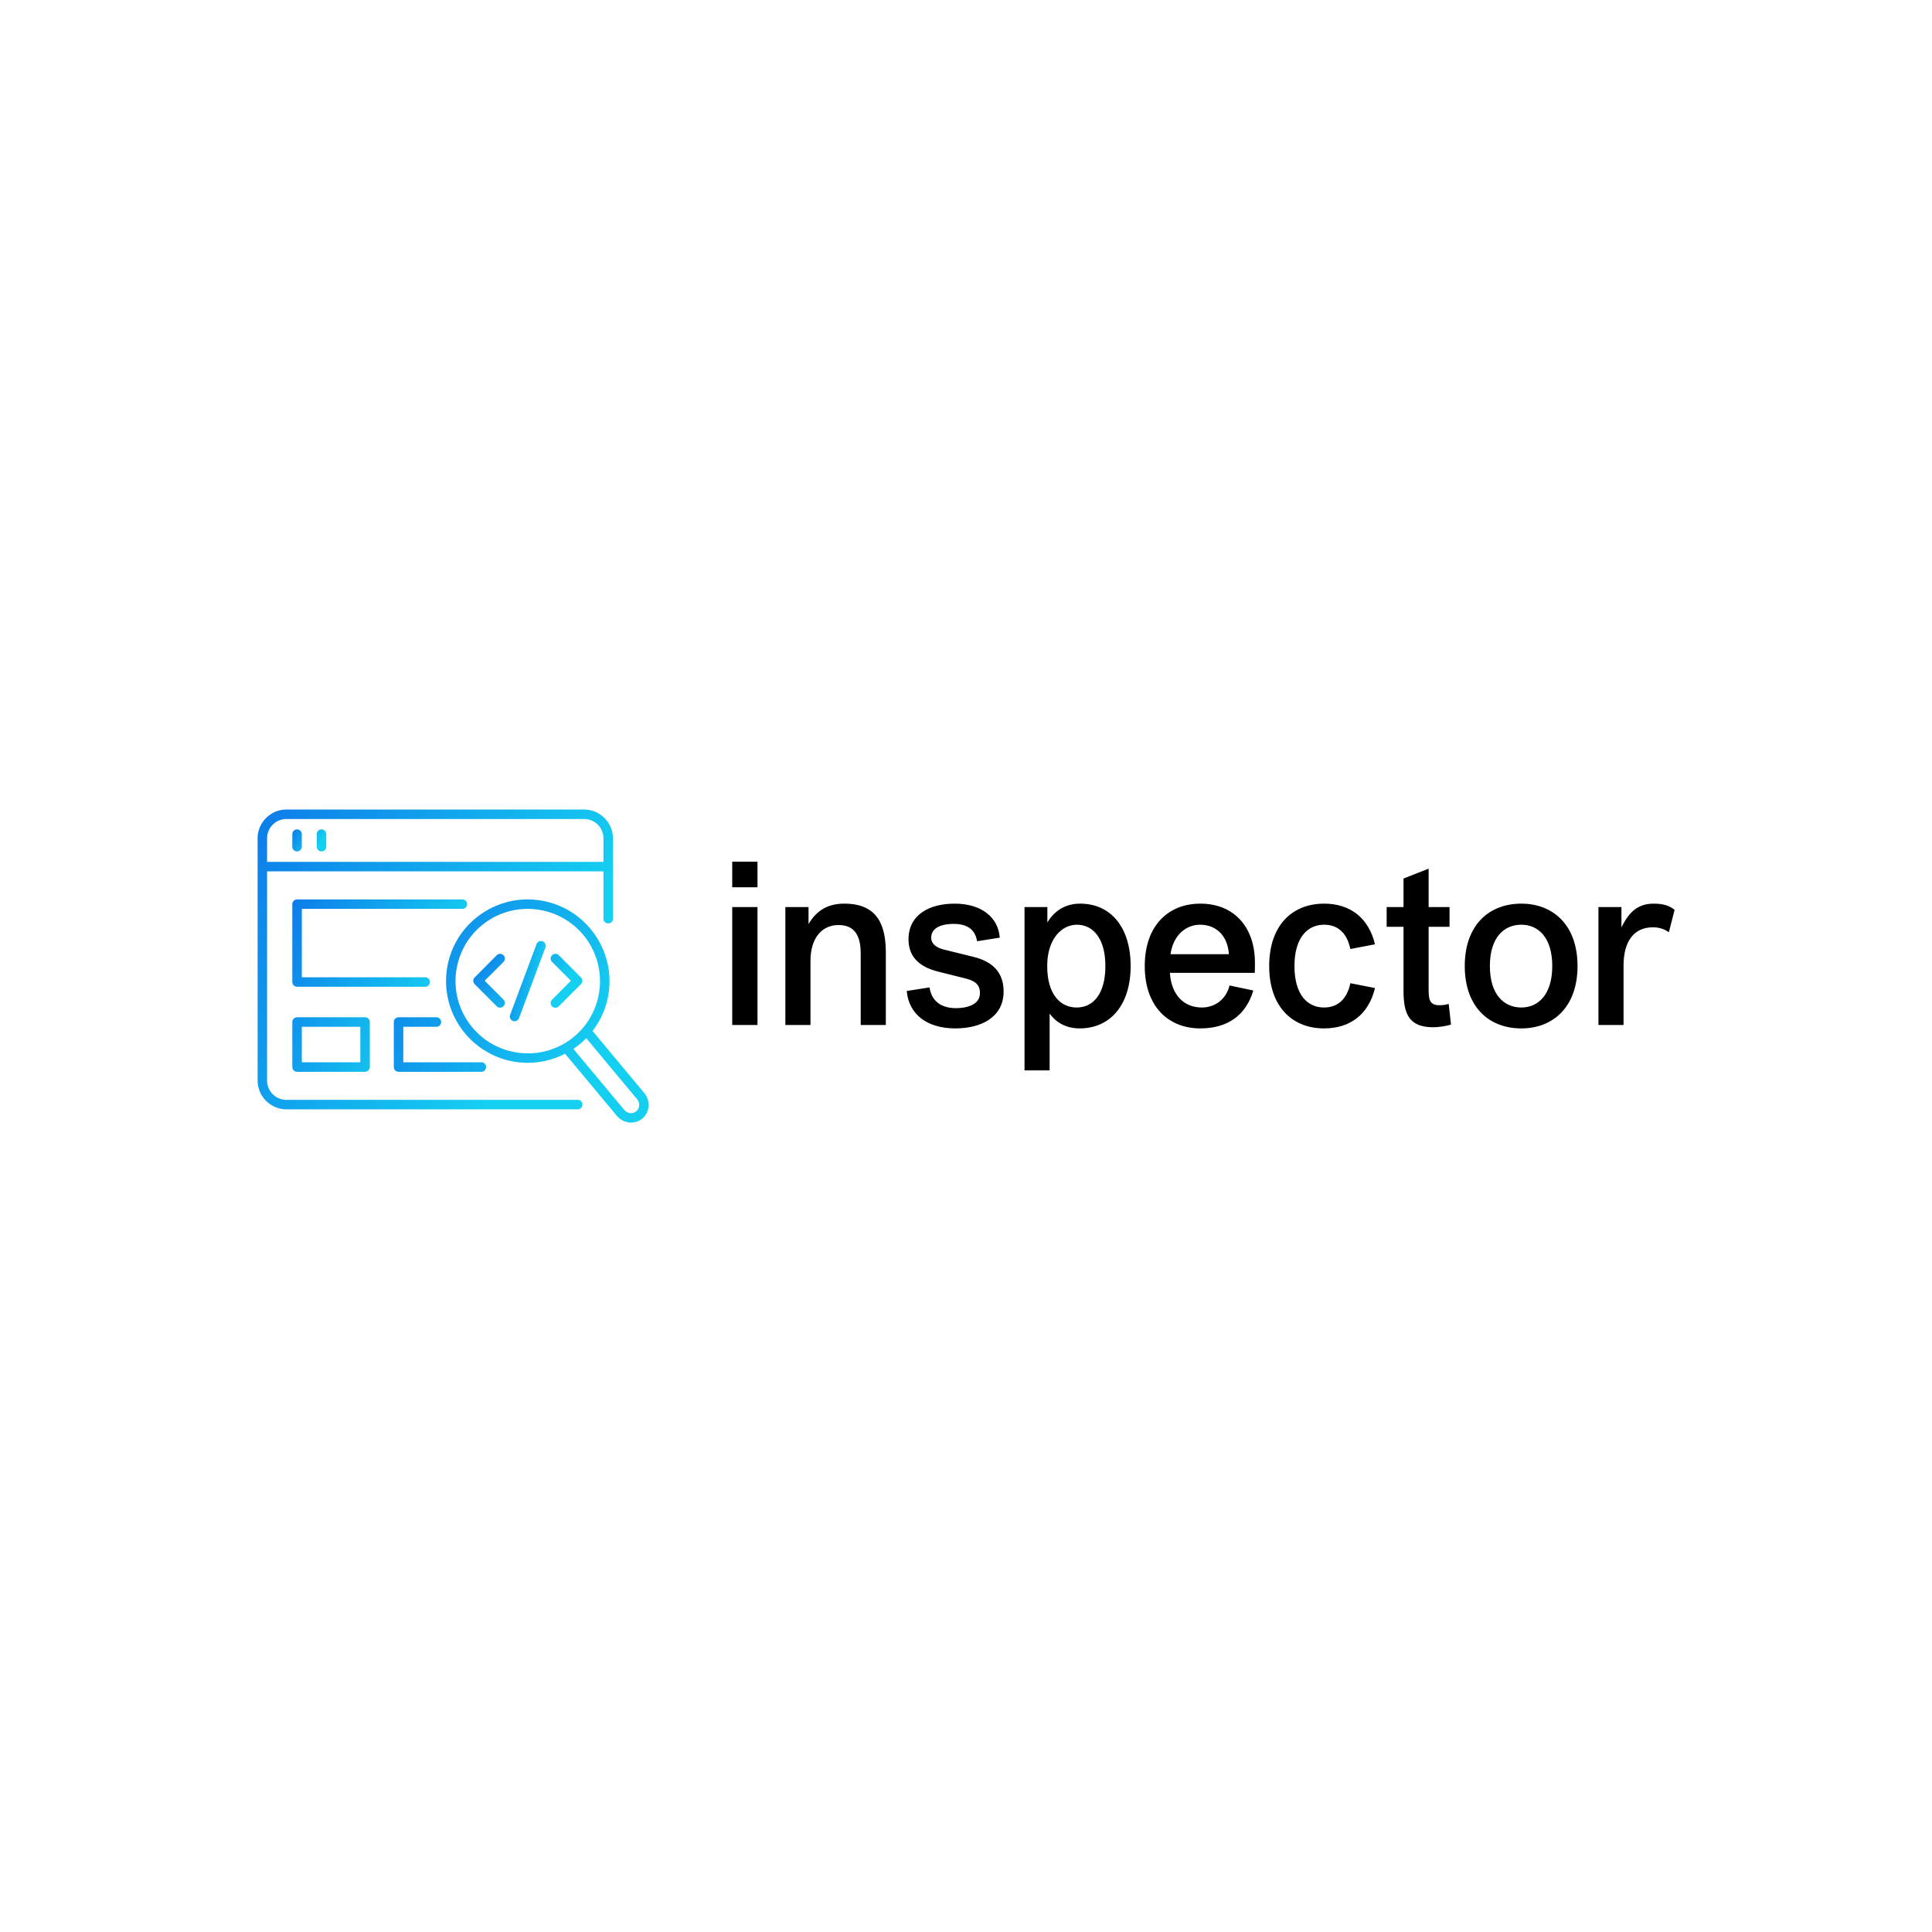 <svg data-v-fde0c5aa="" xmlns="http://www.w3.org/2000/svg" viewBox="0 0 300 300" class="iconLeft"><!----><defs data-v-fde0c5aa=""><!----></defs><rect data-v-fde0c5aa="" fill="transparent" x="0" y="0" width="300px" height="300px" class="logo-background-square"></rect><defs data-v-fde0c5aa=""><!----></defs><g data-v-fde0c5aa="" id="e40587c9-466a-435f-84f5-deebfb625239" fill="#000000" transform="matrix(2.516,0,0,2.516,111.56,132.744)"><path d="M2.41 2.00L2.41 0.42L0.85 0.42L0.85 2.00ZM2.41 10.50L2.41 3.22L0.85 3.22L0.85 10.50ZM5.68 10.50L5.68 6.54C5.68 5.10 6.41 4.33 7.41 4.33C8.40 4.33 8.78 4.98 8.78 6.09L8.78 10.50L10.33 10.50L10.33 6.03C10.33 4.30 9.79 3.01 7.77 3.01C6.82 3.01 6.09 3.37 5.56 4.27L5.56 3.22L4.13 3.22L4.13 10.50ZM11.62 8.40C11.75 9.83 12.85 10.71 14.63 10.71C16.18 10.71 17.60 10.04 17.60 8.43C17.60 7.03 16.63 6.52 15.76 6.30L13.90 5.84C13.50 5.74 13.13 5.52 13.13 5.11C13.13 4.56 13.65 4.26 14.53 4.26C15.32 4.26 15.85 4.59 15.96 5.33L17.36 5.11C17.28 3.92 16.31 3.01 14.57 3.01C13.08 3.01 11.73 3.65 11.73 5.22C11.73 6.43 12.59 6.96 13.54 7.20L15.30 7.64C15.89 7.80 16.14 8.05 16.14 8.53C16.14 9.25 15.33 9.46 14.67 9.46C13.61 9.46 13.13 8.90 13.03 8.18L11.62 8.40ZM20.44 13.30L20.44 9.79C20.86 10.39 21.52 10.71 22.29 10.71C24.21 10.71 25.44 9.23 25.44 6.86C25.44 4.49 24.23 3.01 22.32 3.01C21.39 3.01 20.72 3.47 20.30 4.17L20.30 3.22L18.89 3.22L18.89 13.30ZM20.29 6.86C20.29 5.17 21.20 4.31 22.12 4.31C23.13 4.31 23.88 5.17 23.88 6.86C23.88 8.57 23.14 9.42 22.11 9.42C21.07 9.42 20.29 8.57 20.29 6.86ZM33.10 7.28C33.11 7.21 33.11 6.85 33.11 6.66C33.11 4.44 31.81 3.01 29.74 3.01C27.78 3.01 26.31 4.35 26.31 6.86C26.31 9.37 27.78 10.71 29.74 10.71C31.39 10.71 32.55 9.93 33.01 8.37L31.54 8.06C31.33 8.93 30.63 9.42 29.83 9.42C28.83 9.42 27.96 8.76 27.86 7.28ZM29.72 4.31C30.77 4.31 31.44 5.05 31.50 6.13L27.90 6.13C28.08 4.89 28.91 4.31 29.72 4.31ZM35.55 6.86C35.55 5.10 36.36 4.31 37.38 4.31C38.16 4.31 38.78 4.75 39.00 5.81L40.52 5.52C40.12 3.85 38.95 3.01 37.38 3.01C35.41 3.01 33.99 4.35 33.99 6.86C33.99 9.37 35.41 10.71 37.38 10.71C38.95 10.71 40.12 9.88 40.52 8.22L39.00 7.92C38.78 8.97 38.16 9.42 37.38 9.42C36.34 9.42 35.55 8.62 35.55 6.86ZM45.07 9.20C44.84 9.27 44.63 9.28 44.49 9.28C43.83 9.28 43.83 8.83 43.83 8.20L43.83 4.44L45.12 4.44L45.12 3.22L43.83 3.22L43.83 0.85L42.28 1.46L42.28 3.22L41.24 3.22L41.24 4.44L42.28 4.44L42.28 8.37C42.28 9.80 42.60 10.64 44.13 10.64C44.39 10.64 44.93 10.57 45.21 10.47ZM46.06 6.86C46.06 9.37 47.54 10.71 49.55 10.71C51.53 10.71 53.02 9.37 53.02 6.86C53.02 4.35 51.53 3.01 49.55 3.01C47.54 3.01 46.06 4.35 46.06 6.86ZM47.61 6.86C47.61 5.10 48.48 4.31 49.55 4.31C50.60 4.31 51.46 5.10 51.46 6.86C51.46 8.62 50.60 9.42 49.55 9.42C48.48 9.42 47.61 8.62 47.61 6.86ZM55.86 10.50L55.86 6.82C55.86 5.40 56.46 4.47 57.67 4.47C58.10 4.47 58.38 4.59 58.66 4.77L59.01 3.39C58.67 3.12 58.28 3.01 57.72 3.01C56.77 3.01 56.20 3.50 55.73 4.48L55.73 3.22L54.31 3.22L54.31 10.50Z"></path></g><defs data-v-fde0c5aa=""><linearGradient data-v-fde0c5aa="" gradientTransform="rotate(25)" id="62624911-1610-4efd-b56c-d83506e52be8" x1="0%" y1="0%" x2="100%" y2="0%"><stop data-v-fde0c5aa="" offset="0%" stop-color="#0D7CE9" stop-opacity="1"></stop><stop data-v-fde0c5aa="" offset="100%" stop-color="#15CFF1" stop-opacity="1"></stop></linearGradient></defs><g data-v-fde0c5aa="" id="3b50b142-b982-495b-bf64-09090907698c" stroke="none" fill="url(#62624911-1610-4efd-b56c-d83506e52be8)" transform="matrix(0.78,0,0,0.78,35.266,114.924)"><path clip-rule="evenodd" d="M11.832 15.708h59.213a3.842 3.842 0 0 1 3.875 3.864v4.667H7.961v-4.667a3.839 3.839 0 0 1 3.871-3.864zm0-1.89c-3.178 0-5.762 2.583-5.762 5.754V67.75c0 3.172 2.584 5.755 5.762 5.755h57.922a.945.945 0 0 0 .984-.942.947.947 0 0 0-.984-.943H11.832a3.843 3.843 0 0 1-3.871-3.87V26.13H74.92v9.402c0 1.265 1.891 1.265 1.891 0v-15.96c0-3.172-2.588-5.754-5.766-5.754H11.832z"></path><path clip-rule="evenodd" d="M13.926 31.714a.942.942 0 0 0-.943.943v15.5c0 .52.422.948.943.948h25.488a.948.948 0 0 0 .959-.948.942.942 0 0 0-.959-.943H14.873V33.599h31.928a.943.943 0 1 0 0-1.885H13.926zM14.873 57.067H26.52v7.074H14.873v-7.074zm-.947-1.89a.944.944 0 0 0-.943.948v8.958c0 .521.422.949.943.949h13.541a.947.947 0 0 0 .943-.949v-8.958a.944.944 0 0 0-.943-.948H13.926z"></path><path d="M13.91 17.78a.944.944 0 0 0-.928.959v2.459a.943.943 0 0 0 .943.958.95.95 0 0 0 .947-.958v-2.459a.947.947 0 0 0-.962-.959zM18.773 17.78a.942.942 0 0 0-.926.959v2.459a.942.942 0 0 0 .941.958.952.952 0 0 0 .949-.958v-2.459a.948.948 0 0 0-.964-.959z"></path><path clip-rule="evenodd" d="M34.129 55.177a.944.944 0 0 0-.943.948v8.958c0 .521.422.949.943.949h16.469a.947.947 0 0 0 .957-.949.938.938 0 0 0-.957-.942H35.076v-7.074h6.588a.945.945 0 1 0 0-1.891h-7.535zM71.498 59.343l10.088 12.11c.656.792.563 1.854-.141 2.437-.703.59-1.754.48-2.41-.312L68.93 61.469a16.362 16.362 0 0 0 2.568-2.126zM59.42 33.604c.959-.027 1.932.047 2.912.219 7.832 1.375 13.051 8.823 11.682 16.651-1.365 7.833-8.797 13.042-16.631 11.667-7.832-1.38-13.063-8.818-11.691-16.647a14.347 14.347 0 0 1 13.728-11.89zm-.047-1.886c-7.557.215-14.193 5.72-15.541 13.448-1.547 8.839 4.379 17.276 13.219 18.833 3.629.636 7.182 0 10.229-1.561l10.303 12.354c1.275 1.532 3.563 1.813 5.078.547 1.516-1.266 1.65-3.563.375-5.094L72.748 57.901a16.136 16.136 0 0 0 3.135-7.099c1.547-8.838-4.391-17.287-13.229-18.838a16.33 16.33 0 0 0-3.281-.246z"></path><path d="M62.426 39.999a.948.948 0 0 0-.834.631l-5.24 14.047a.947.947 0 0 0 .547 1.234.952.952 0 0 0 1.225-.579l5.24-14.046a.947.947 0 0 0-.938-1.287z"></path><path clip-rule="evenodd" d="M54.311 42.547a.938.938 0 0 0-.646.285l-4.385 4.412a.94.94 0 0 0 0 1.333l4.385 4.407a.95.95 0 0 0 1.34.005.95.95 0 0 0 .004-1.338l-3.729-3.746 3.729-3.734c.62-.604.171-1.656-.698-1.624zM65.373 42.547c-.854-.005-1.281 1.03-.666 1.624l3.729 3.734-3.729 3.746a.943.943 0 1 0 1.332 1.334l4.396-4.407a.94.94 0 0 0 0-1.333l-4.396-4.412a.938.938 0 0 0-.666-.286z"></path></g><!----></svg>